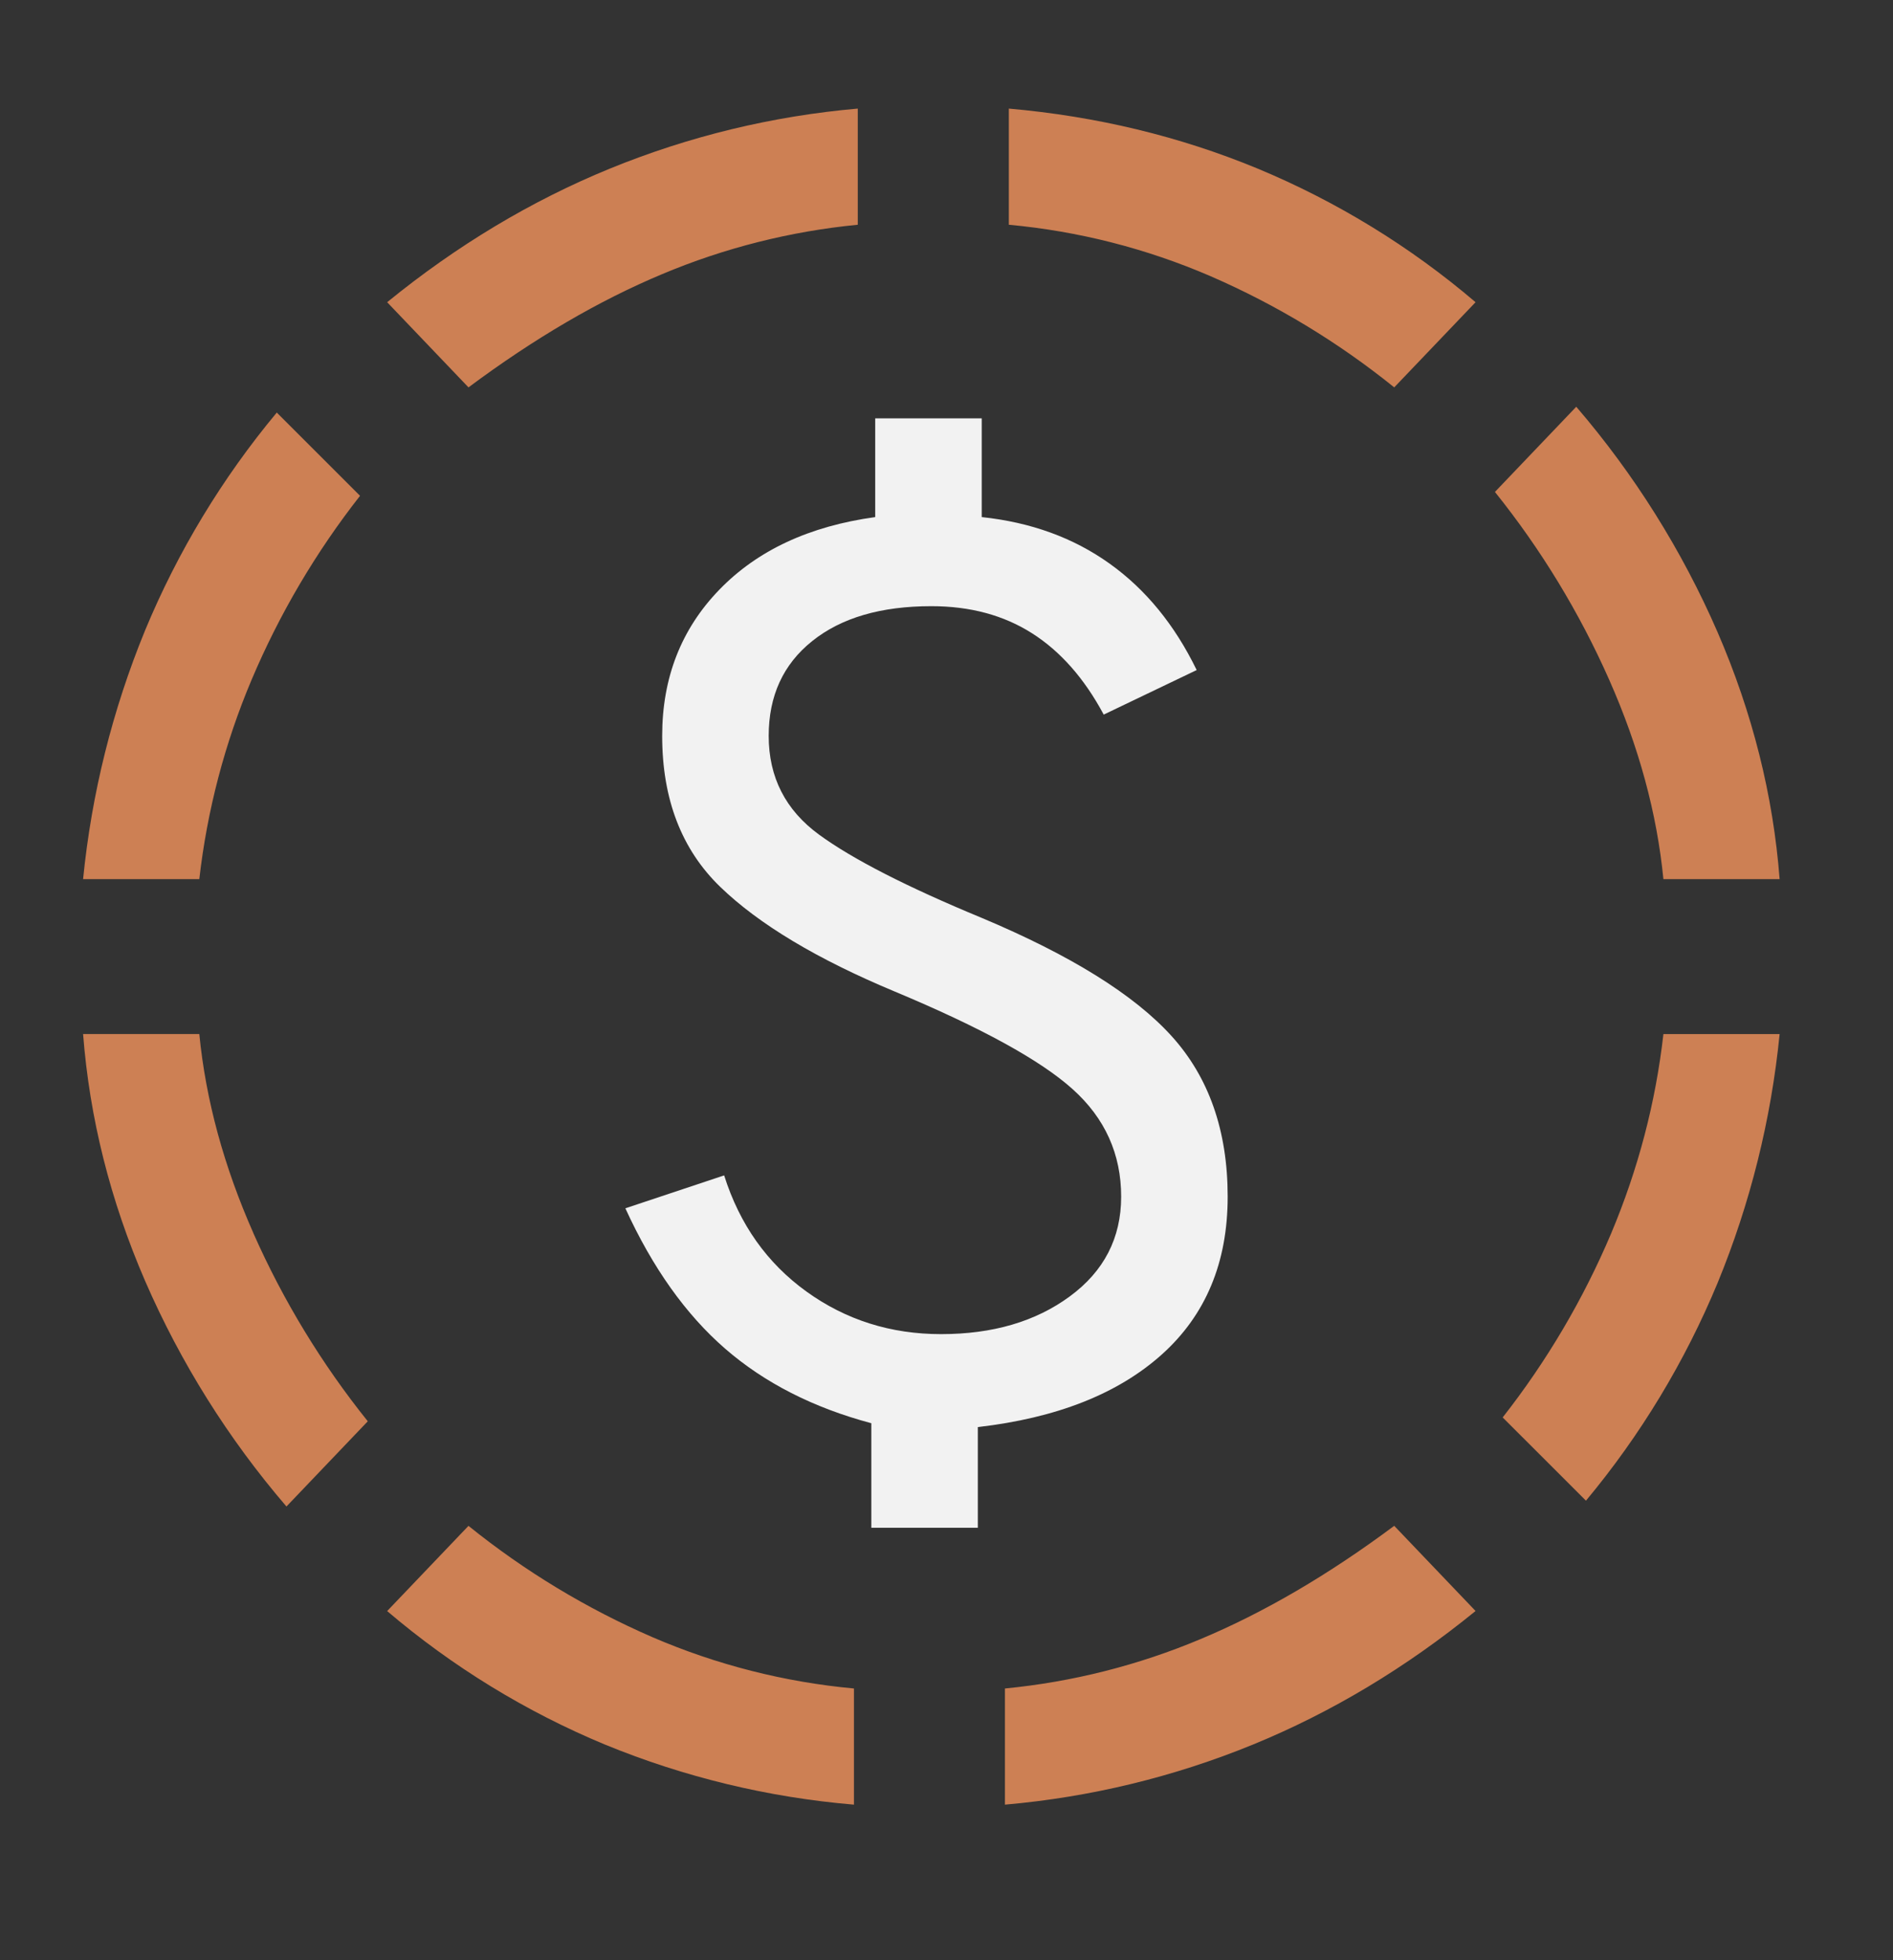 <svg width="56" height="58" viewBox="0 0 56 58" fill="none" xmlns="http://www.w3.org/2000/svg">
<rect x="0" y="0" width="56" height="58" fill="#333333" stroke="none"/>
<mask id="mask0_2001_8" style="mask-type:luminance" maskUnits="userSpaceOnUse" x="0" y="0" width="56" height="56">
<path d="M0.167 0.922H55.167V55.916H0.167V0.922Z" fill="white"/>
</mask>
<g mask="url(#mask0_2001_8)">
<path d="M28.927 45.204H25.776V42.111C24.057 41.652 22.616 40.917 21.451 39.905C20.285 38.891 19.302 37.508 18.5 35.752L21.422 34.778C21.88 36.228 22.692 37.374 23.857 38.215C25.022 39.055 26.349 39.475 27.839 39.475C29.366 39.475 30.637 39.103 31.648 38.358C32.66 37.614 33.167 36.629 33.167 35.408C33.167 34.148 32.689 33.088 31.734 32.229C30.78 31.369 29.022 30.405 26.464 29.336C24.172 28.38 22.453 27.349 21.307 26.242C20.162 25.134 19.589 23.645 19.589 21.774C19.589 20.055 20.152 18.613 21.279 17.449C22.405 16.284 23.943 15.568 25.891 15.3V12.379H29.042V15.3C30.494 15.453 31.754 15.911 32.823 16.675C33.892 17.438 34.751 18.489 35.401 19.826L32.651 21.144C32.078 20.074 31.371 19.272 30.531 18.738C29.691 18.203 28.698 17.936 27.552 17.936C26.062 17.936 24.888 18.279 24.029 18.967C23.169 19.654 22.74 20.589 22.74 21.774C22.74 22.995 23.236 23.969 24.229 24.695C25.223 25.421 26.827 26.242 29.042 27.159C31.677 28.266 33.548 29.431 34.656 30.653C35.764 31.875 36.318 33.46 36.318 35.408C36.318 37.356 35.668 38.912 34.37 40.077C33.072 41.241 31.257 41.957 28.927 42.225V45.204Z" fill="#F2F2F2"/>
<path d="M2.458 26.013C2.709 23.483 3.327 21.004 4.292 18.652C5.259 16.32 6.573 14.148 8.188 12.207L10.651 14.67C9.346 16.335 8.267 18.165 7.443 20.113C6.648 21.995 6.127 23.982 5.896 26.013H2.458ZM13.859 11.462L11.453 8.942C13.516 7.261 15.712 5.943 18.042 4.989C20.383 4.031 22.855 3.433 25.375 3.213V6.65C23.384 6.843 21.433 7.335 19.589 8.111C17.717 8.894 15.807 10.011 13.859 11.462ZM41.245 11.462C39.587 10.124 37.756 9.016 35.802 8.168C33.908 7.351 31.898 6.839 29.844 6.65V3.213C32.441 3.442 34.895 4.033 37.206 4.989C39.547 5.963 41.722 7.296 43.651 8.942L41.245 11.462ZM49.208 26.013C49.017 24.065 48.483 22.098 47.604 20.113C46.723 18.122 45.587 16.254 44.224 14.556L46.63 12.035C48.35 14.038 49.76 16.288 50.812 18.709C51.844 21.096 52.455 23.53 52.646 26.013H49.208ZM50.812 37.958C51.778 35.607 52.395 33.127 52.646 30.597H49.208C48.979 32.62 48.464 34.588 47.661 36.498C46.837 38.445 45.758 40.275 44.453 41.94L46.917 44.403C48.532 42.463 49.845 40.29 50.812 37.958ZM43.651 47.667L41.245 45.147C39.297 46.598 37.388 47.715 35.516 48.498C33.672 49.274 31.721 49.767 29.729 49.96V53.397C32.249 53.177 34.721 52.579 37.062 51.621C39.393 50.666 41.589 49.347 43.651 47.667ZM19.302 48.442C17.348 47.594 15.517 46.486 13.859 45.148L11.453 47.669C13.383 49.314 15.558 50.648 17.9 51.621C20.249 52.585 22.731 53.184 25.262 53.397V49.96C23.208 49.771 21.196 49.259 19.302 48.442ZM7.5 36.496C6.622 34.511 6.087 32.544 5.896 30.596H2.458C2.65 33.079 3.26 35.514 4.292 37.9C5.344 40.322 6.754 42.572 8.474 44.575L10.88 42.054C9.518 40.356 8.381 38.488 7.5 36.498V36.496Z" fill="#CD8054"/>
</g>
</svg>
